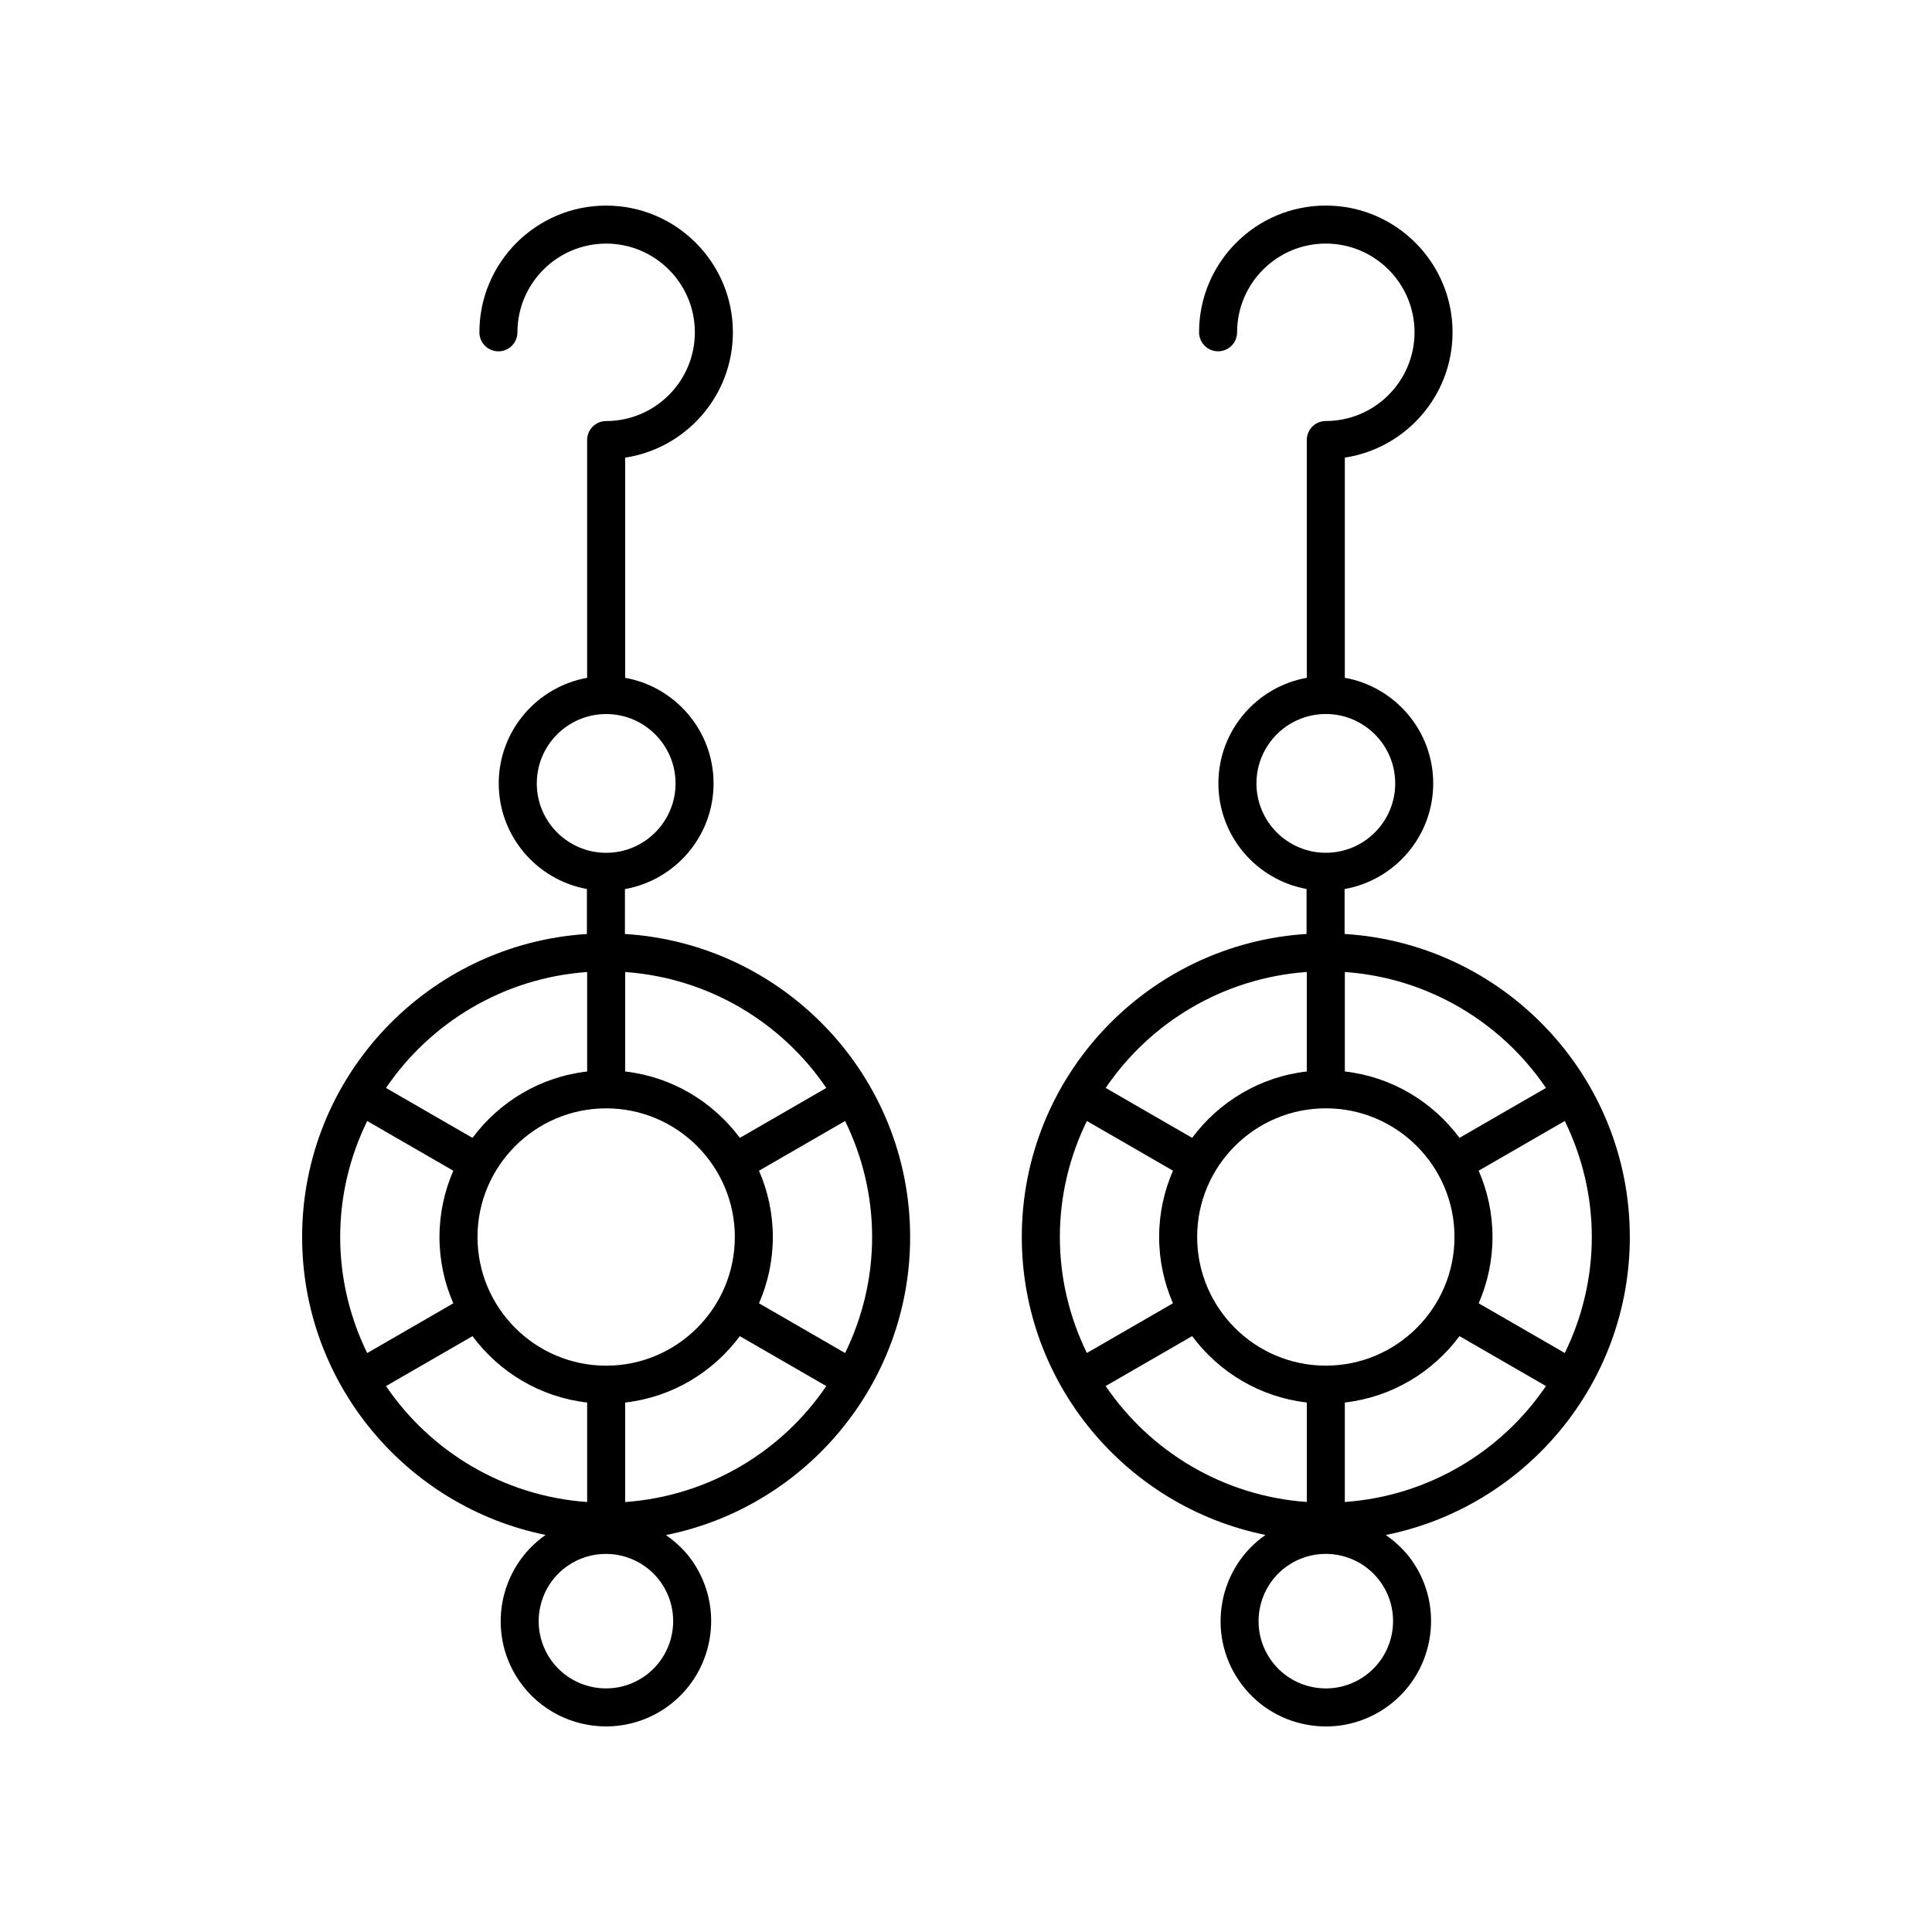 <?xml version="1.0" encoding="UTF-8"?>
<!-- Uploaded to: SVG Repo, www.svgrepo.com, Generator: SVG Repo Mixer Tools -->
<svg fill="#000000" width="800px" height="800px" version="1.1" viewBox="144 144 512 512" xmlns="http://www.w3.org/2000/svg">
 <g>
  <path d="m479.36 550.77c-12.543 8.785-15.672 26.113-6.949 38.723 4.242 6.129 10.613 10.242 17.941 11.574 1.688 0.309 3.379 0.461 5.059 0.461 5.617 0 11.098-1.699 15.824-4.965 12.648-8.754 15.816-26.168 7.066-38.82-1.957-2.824-4.391-5.098-7.062-6.953 36.84-7.398 64.68-39.988 64.68-78.973 0-42.742-33.484-77.719-75.586-80.312v-11.898c13.324-2.363 23.484-14.008 23.484-28 0-13.973-10.129-25.602-23.426-27.988v-58.348c16.141-2.438 28.551-16.402 28.551-33.211 0-18.52-15.07-33.586-33.59-33.586s-33.586 15.066-33.586 33.586c0 2.781 2.254 5.039 5.039 5.039s5.039-2.254 5.039-5.039c0-12.965 10.543-23.512 23.508-23.512 12.965 0 23.512 10.547 23.512 23.512s-10.547 23.512-23.512 23.512c-2.785 0-5.039 2.254-5.039 5.039v63.008c-13.297 2.387-23.426 14.016-23.426 27.988 0 13.953 10.098 25.57 23.363 27.98v11.922c-42.047 2.652-75.465 37.602-75.465 80.305 0.008 38.945 27.789 71.516 64.574 78.957zm-42.344-39.457 22.914-13.23c7.109 9.562 17.957 16.172 30.387 17.59v26.367c-22.141-1.574-41.504-13.352-53.301-30.727zm58.34-73.598c18.801 0 34.098 15.297 34.098 34.098 0 18.801-15.297 34.098-34.098 34.098s-34.098-15.297-34.098-34.098c0-18.801 15.297-34.098 34.098-34.098zm10.145 150.56c-3.918 2.707-8.645 3.734-13.34 2.879-4.684-0.852-8.754-3.477-11.465-7.391-5.59-8.082-3.566-19.211 4.512-24.805 3.09-2.137 6.621-3.16 10.121-3.16 5.656 0 11.227 2.68 14.688 7.676 5.59 8.082 3.566 19.207-4.516 24.801zm-5.109-46.23v-26.367c12.43-1.418 23.277-8.027 30.387-17.59l22.918 13.23c-11.797 17.371-31.16 29.148-53.305 30.727zm58.297-39.484-22.824-13.176c2.348-5.391 3.664-11.324 3.664-17.57 0-6.242-1.32-12.18-3.664-17.57l22.824-13.176c4.539 9.309 7.156 19.715 7.156 30.746s-2.621 21.438-7.156 30.746zm-4.988-70.25-22.918 13.23c-7.109-9.562-17.957-16.172-30.387-17.59v-26.367c22.141 1.574 41.504 13.355 53.305 30.727zm-76.73-80.703c0-10.137 8.246-18.387 18.387-18.387s18.387 8.25 18.387 18.387c0 10.141-8.246 18.387-18.387 18.387s-18.387-8.25-18.387-18.387zm13.348 49.977v26.367c-12.43 1.418-23.277 8.027-30.387 17.59l-22.914-13.23c11.797-17.371 31.16-29.148 53.301-30.727zm-58.289 39.484 22.82 13.176c-2.348 5.391-3.668 11.324-3.668 17.57 0.004 6.242 1.32 12.18 3.668 17.566l-22.82 13.176c-4.539-9.305-7.156-19.715-7.156-30.746 0-11.027 2.617-21.434 7.156-30.742z"/>
  <path d="m288.59 550.77c-12.551 8.781-15.684 26.117-6.957 38.734 5.41 7.816 14.129 12.012 22.984 12.012 5.477 0 11.008-1.605 15.836-4.945 12.645-8.754 15.816-26.168 7.066-38.82-1.949-2.824-4.379-5.094-7.047-6.945 36.863-7.379 64.723-39.98 64.723-78.98 0-42.742-33.48-77.719-75.582-80.312l0.004-11.898c13.324-2.363 23.484-14.008 23.484-28 0-13.973-10.129-25.602-23.426-27.988v-58.348c16.137-2.441 28.547-16.402 28.547-33.211 0-18.52-15.066-33.586-33.586-33.586s-33.59 15.066-33.59 33.586c0 2.781 2.254 5.039 5.039 5.039 2.785 0 5.039-2.254 5.039-5.039 0-12.965 10.547-23.512 23.512-23.512 12.965 0 23.508 10.547 23.508 23.512s-10.543 23.512-23.508 23.512c-2.785 0-5.039 2.254-5.039 5.039v63.008c-13.297 2.387-23.426 14.016-23.426 27.988 0 13.953 10.098 25.57 23.363 27.98v11.922c-42.047 2.652-75.469 37.602-75.469 80.305 0.008 38.93 27.766 71.488 64.523 78.949zm-42.293-39.445 22.918-13.23c7.109 9.562 17.957 16.172 30.387 17.59v26.367c-22.145-1.578-41.504-13.355-53.305-30.727zm58.344-73.602c18.801 0 34.098 15.297 34.098 34.098 0 18.801-15.297 34.098-34.098 34.098s-34.098-15.297-34.098-34.098c0-18.801 15.297-34.098 34.098-34.098zm10.078 150.56c-8.078 5.59-19.203 3.57-24.801-4.516-5.59-8.082-3.566-19.211 4.512-24.805 3.09-2.137 6.621-3.16 10.121-3.16 5.656 0 11.23 2.68 14.688 7.676 5.586 8.086 3.566 19.211-4.519 24.805zm-5.043-46.23v-26.367c12.43-1.418 23.277-8.027 30.387-17.59l22.914 13.23c-11.797 17.371-31.16 29.148-53.301 30.727zm58.289-39.488-22.82-13.176c2.348-5.391 3.664-11.324 3.664-17.57 0-6.242-1.32-12.18-3.664-17.57l22.82-13.176c4.539 9.305 7.156 19.715 7.156 30.746 0 11.035-2.617 21.441-7.156 30.746zm-4.984-70.246-22.914 13.23c-7.109-9.562-17.957-16.172-30.387-17.59v-26.367c22.137 1.578 41.5 13.355 53.301 30.727zm-76.727-80.703c0-10.137 8.246-18.387 18.387-18.387s18.387 8.25 18.387 18.387c0 10.141-8.246 18.387-18.387 18.387s-18.387-8.25-18.387-18.387zm13.348 49.977v26.367c-12.43 1.418-23.277 8.027-30.387 17.59l-22.918-13.23c11.801-17.371 31.16-29.152 53.305-30.727zm-58.293 39.484 22.824 13.18c-2.348 5.391-3.668 11.324-3.668 17.57 0 6.242 1.32 12.18 3.668 17.57l-22.824 13.18c-4.539-9.309-7.156-19.715-7.156-30.746-0.004-11.039 2.617-21.449 7.156-30.754z"/>
 </g>
</svg>